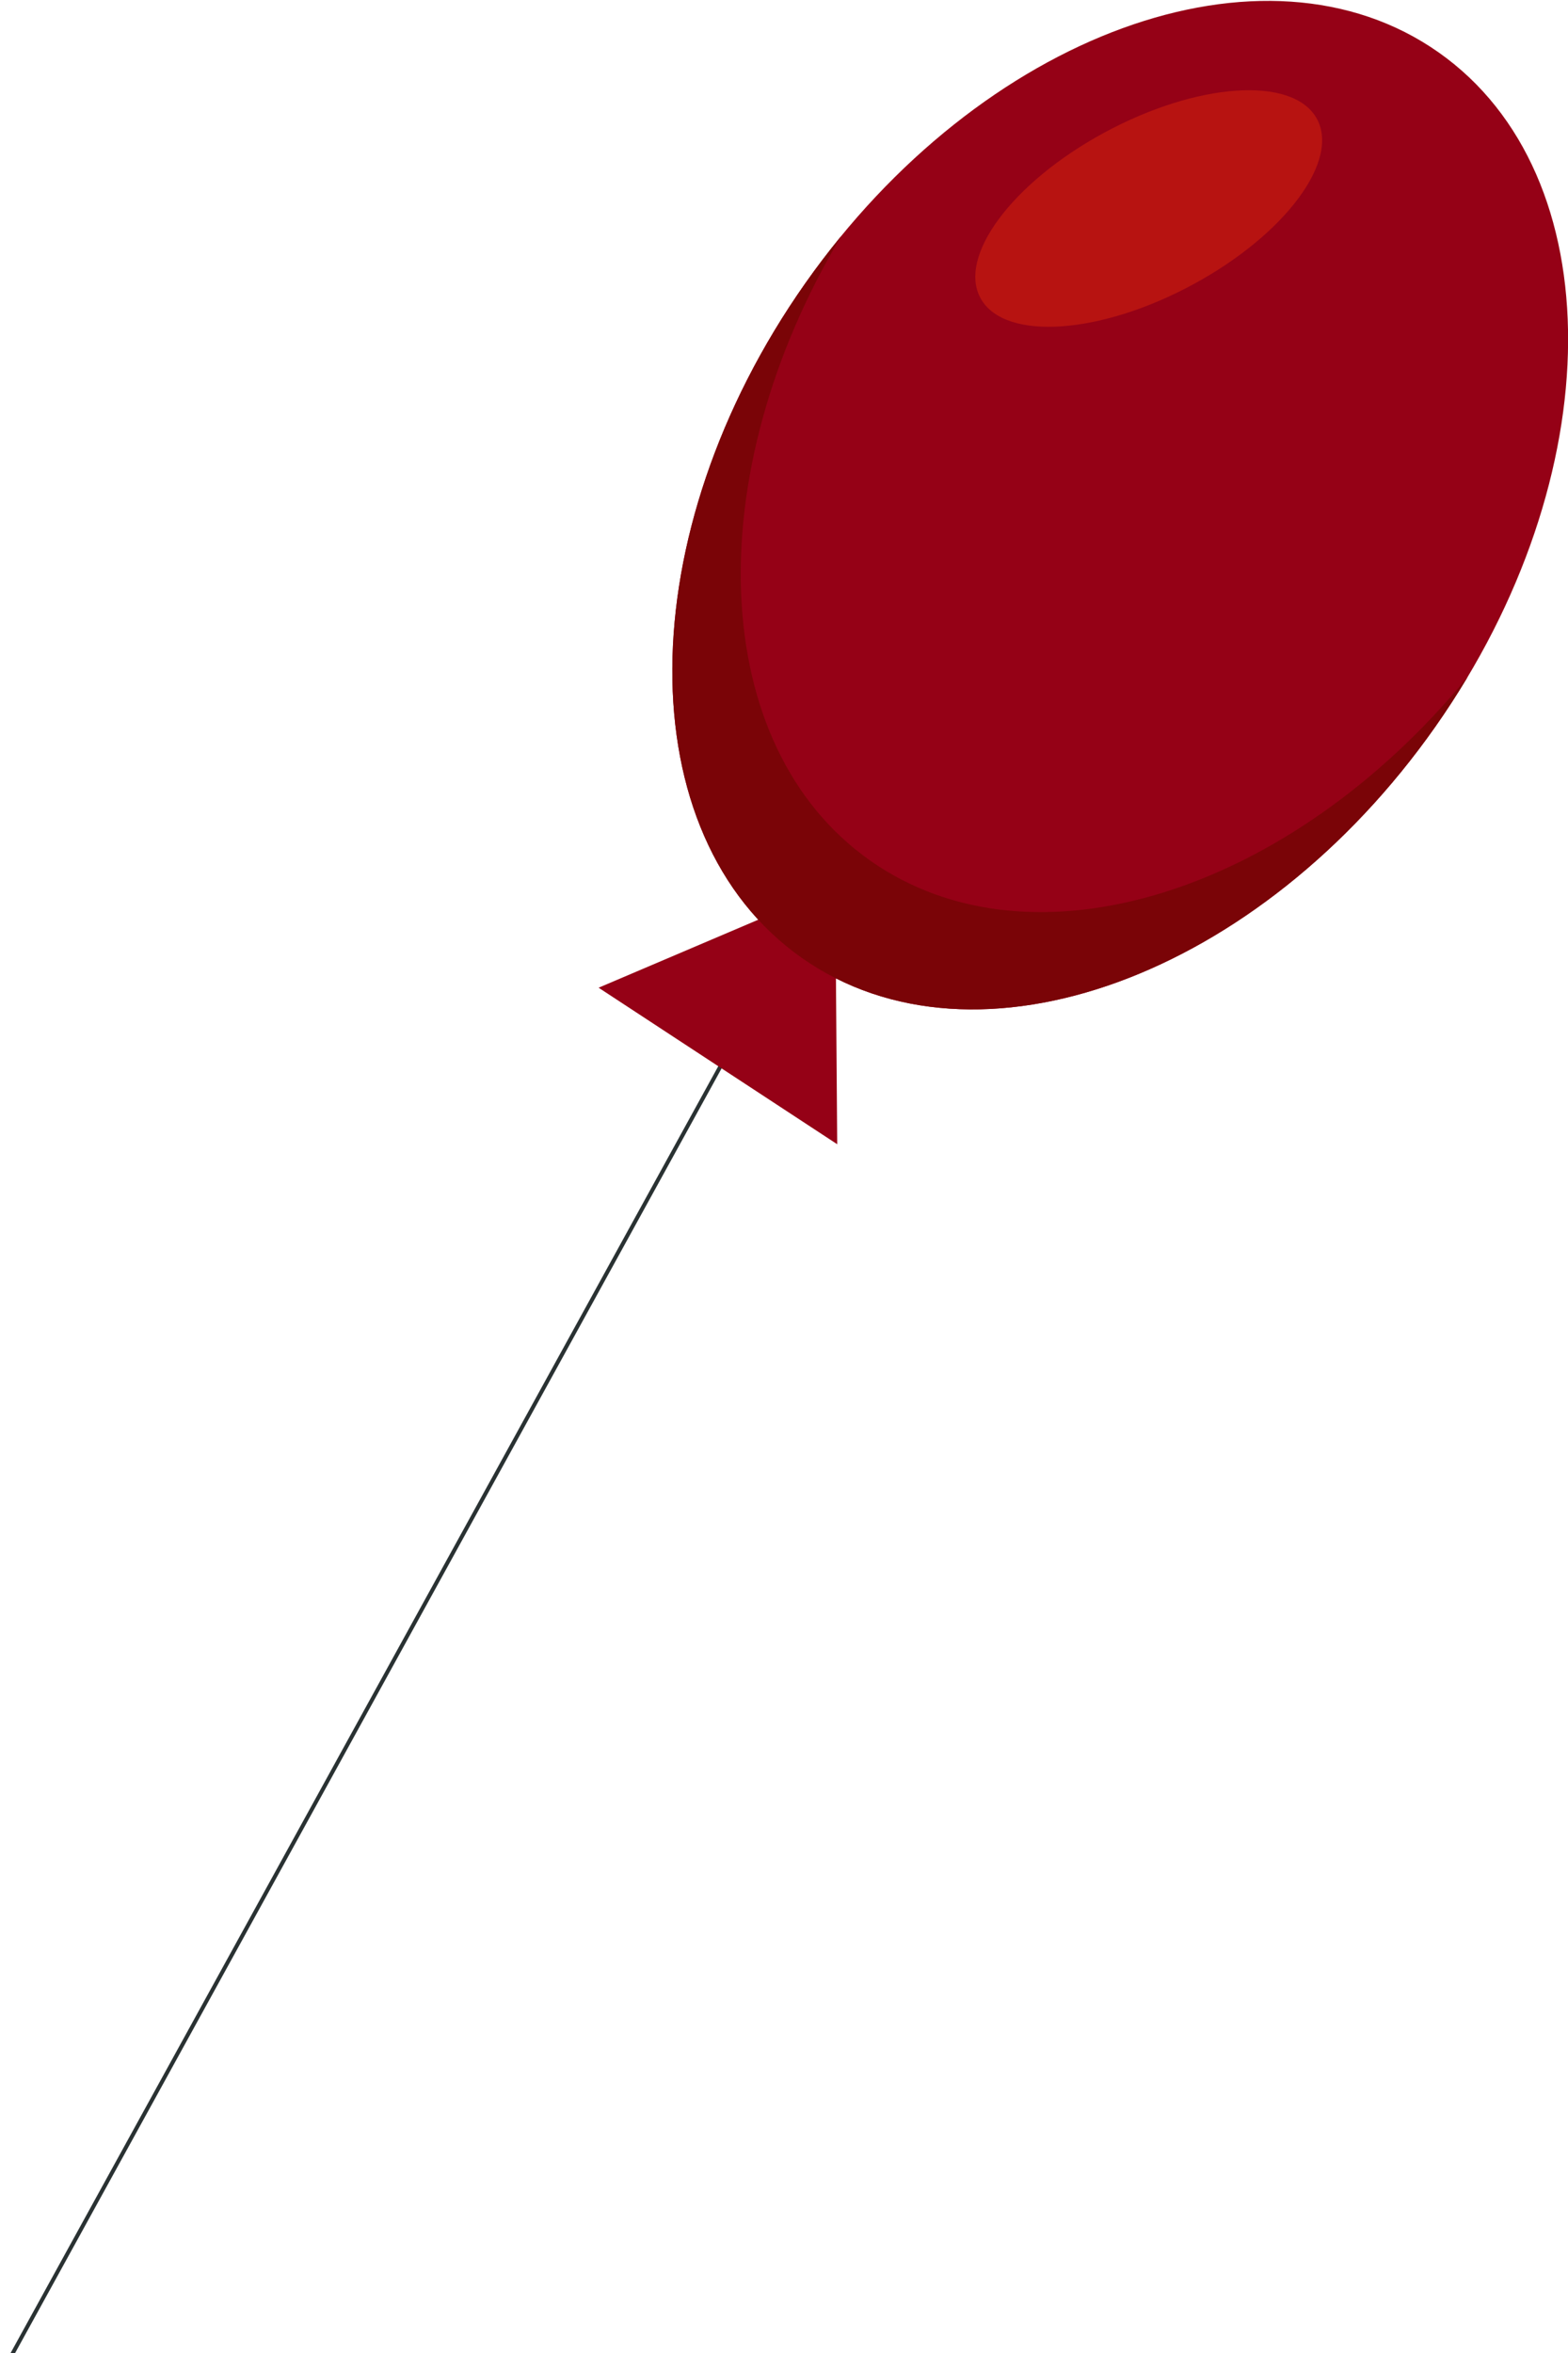 <?xml version="1.0" encoding="UTF-8" standalone="no"?> <svg xmlns="http://www.w3.org/2000/svg" xmlns:xlink="http://www.w3.org/1999/xlink" xmlns:serif="http://www.serif.com/" width="100%" height="100%" viewBox="0 0 800 1200" xml:space="preserve" style="fill-rule:evenodd;clip-rule:evenodd;stroke-linecap:round;stroke-linejoin:round;stroke-miterlimit:10;"> <g transform="matrix(5.381,0.987,-0.987,5.381,-364.449,-814.717)"> <g transform="matrix(1,-0.025,0.025,1,187.398,339.619)"> <path d="M-5.871,-125.58L-54.6,9.349L-5.871,-125.58Z" style="fill:none;fill-rule:nonzero;stroke:rgb(42,50,51);stroke-width:0.37px;"></path> </g> <g transform="matrix(1,-0.024,0.024,1,-13.052,5.685)"> <g transform="matrix(1,0,0,1,192.162,224.31)"> <path d="M0,-23.655L-20.319,-10.919L3.939,0L0,-23.655Z" style="fill:rgb(149,1,22);fill-rule:nonzero;"></path> </g> <g transform="matrix(0.44,-0.898,-0.898,-0.44,241.202,139.345)"> <path d="M-32.248,-20.11C-60.74,-20.108 -83.839,-4.029 -83.838,15.8C-83.839,35.634 -60.74,51.713 -32.248,51.712C-3.754,51.71 19.342,35.633 19.342,15.802C19.342,-4.034 -3.756,-20.111 -32.248,-20.11" style="fill:rgb(149,1,22);fill-rule:nonzero;"></path> </g> <g transform="matrix(0.773,-0.634,-0.634,-0.773,219.153,135.234)"> <path d="M-5.2,-1.86C-15.008,-1.531 -22.961,2.406 -22.961,6.934C-22.96,11.46 -15.008,14.863 -5.2,14.535C4.61,14.205 12.56,10.269 12.56,5.742C12.56,1.215 4.608,-2.188 -5.2,-1.86" style="fill:rgb(183,19,17);fill-rule:nonzero;"></path> </g> <g transform="matrix(1,0,0,1,195,159.347)"> <path d="M0,38.377C-16.637,30.224 -21.459,5.411 -11.797,-18.682C-12.72,-17.105 -13.6,-15.478 -14.425,-13.795C-26.962,11.79 -22.687,39.606 -4.875,48.333C12.932,57.059 37.533,43.391 50.071,17.806C50.896,16.123 51.643,14.432 52.323,12.736C39.205,35.134 16.641,46.531 0,38.377" style="fill:rgb(122,4,7);fill-rule:nonzero;"></path> </g> </g> </g> </svg> 
